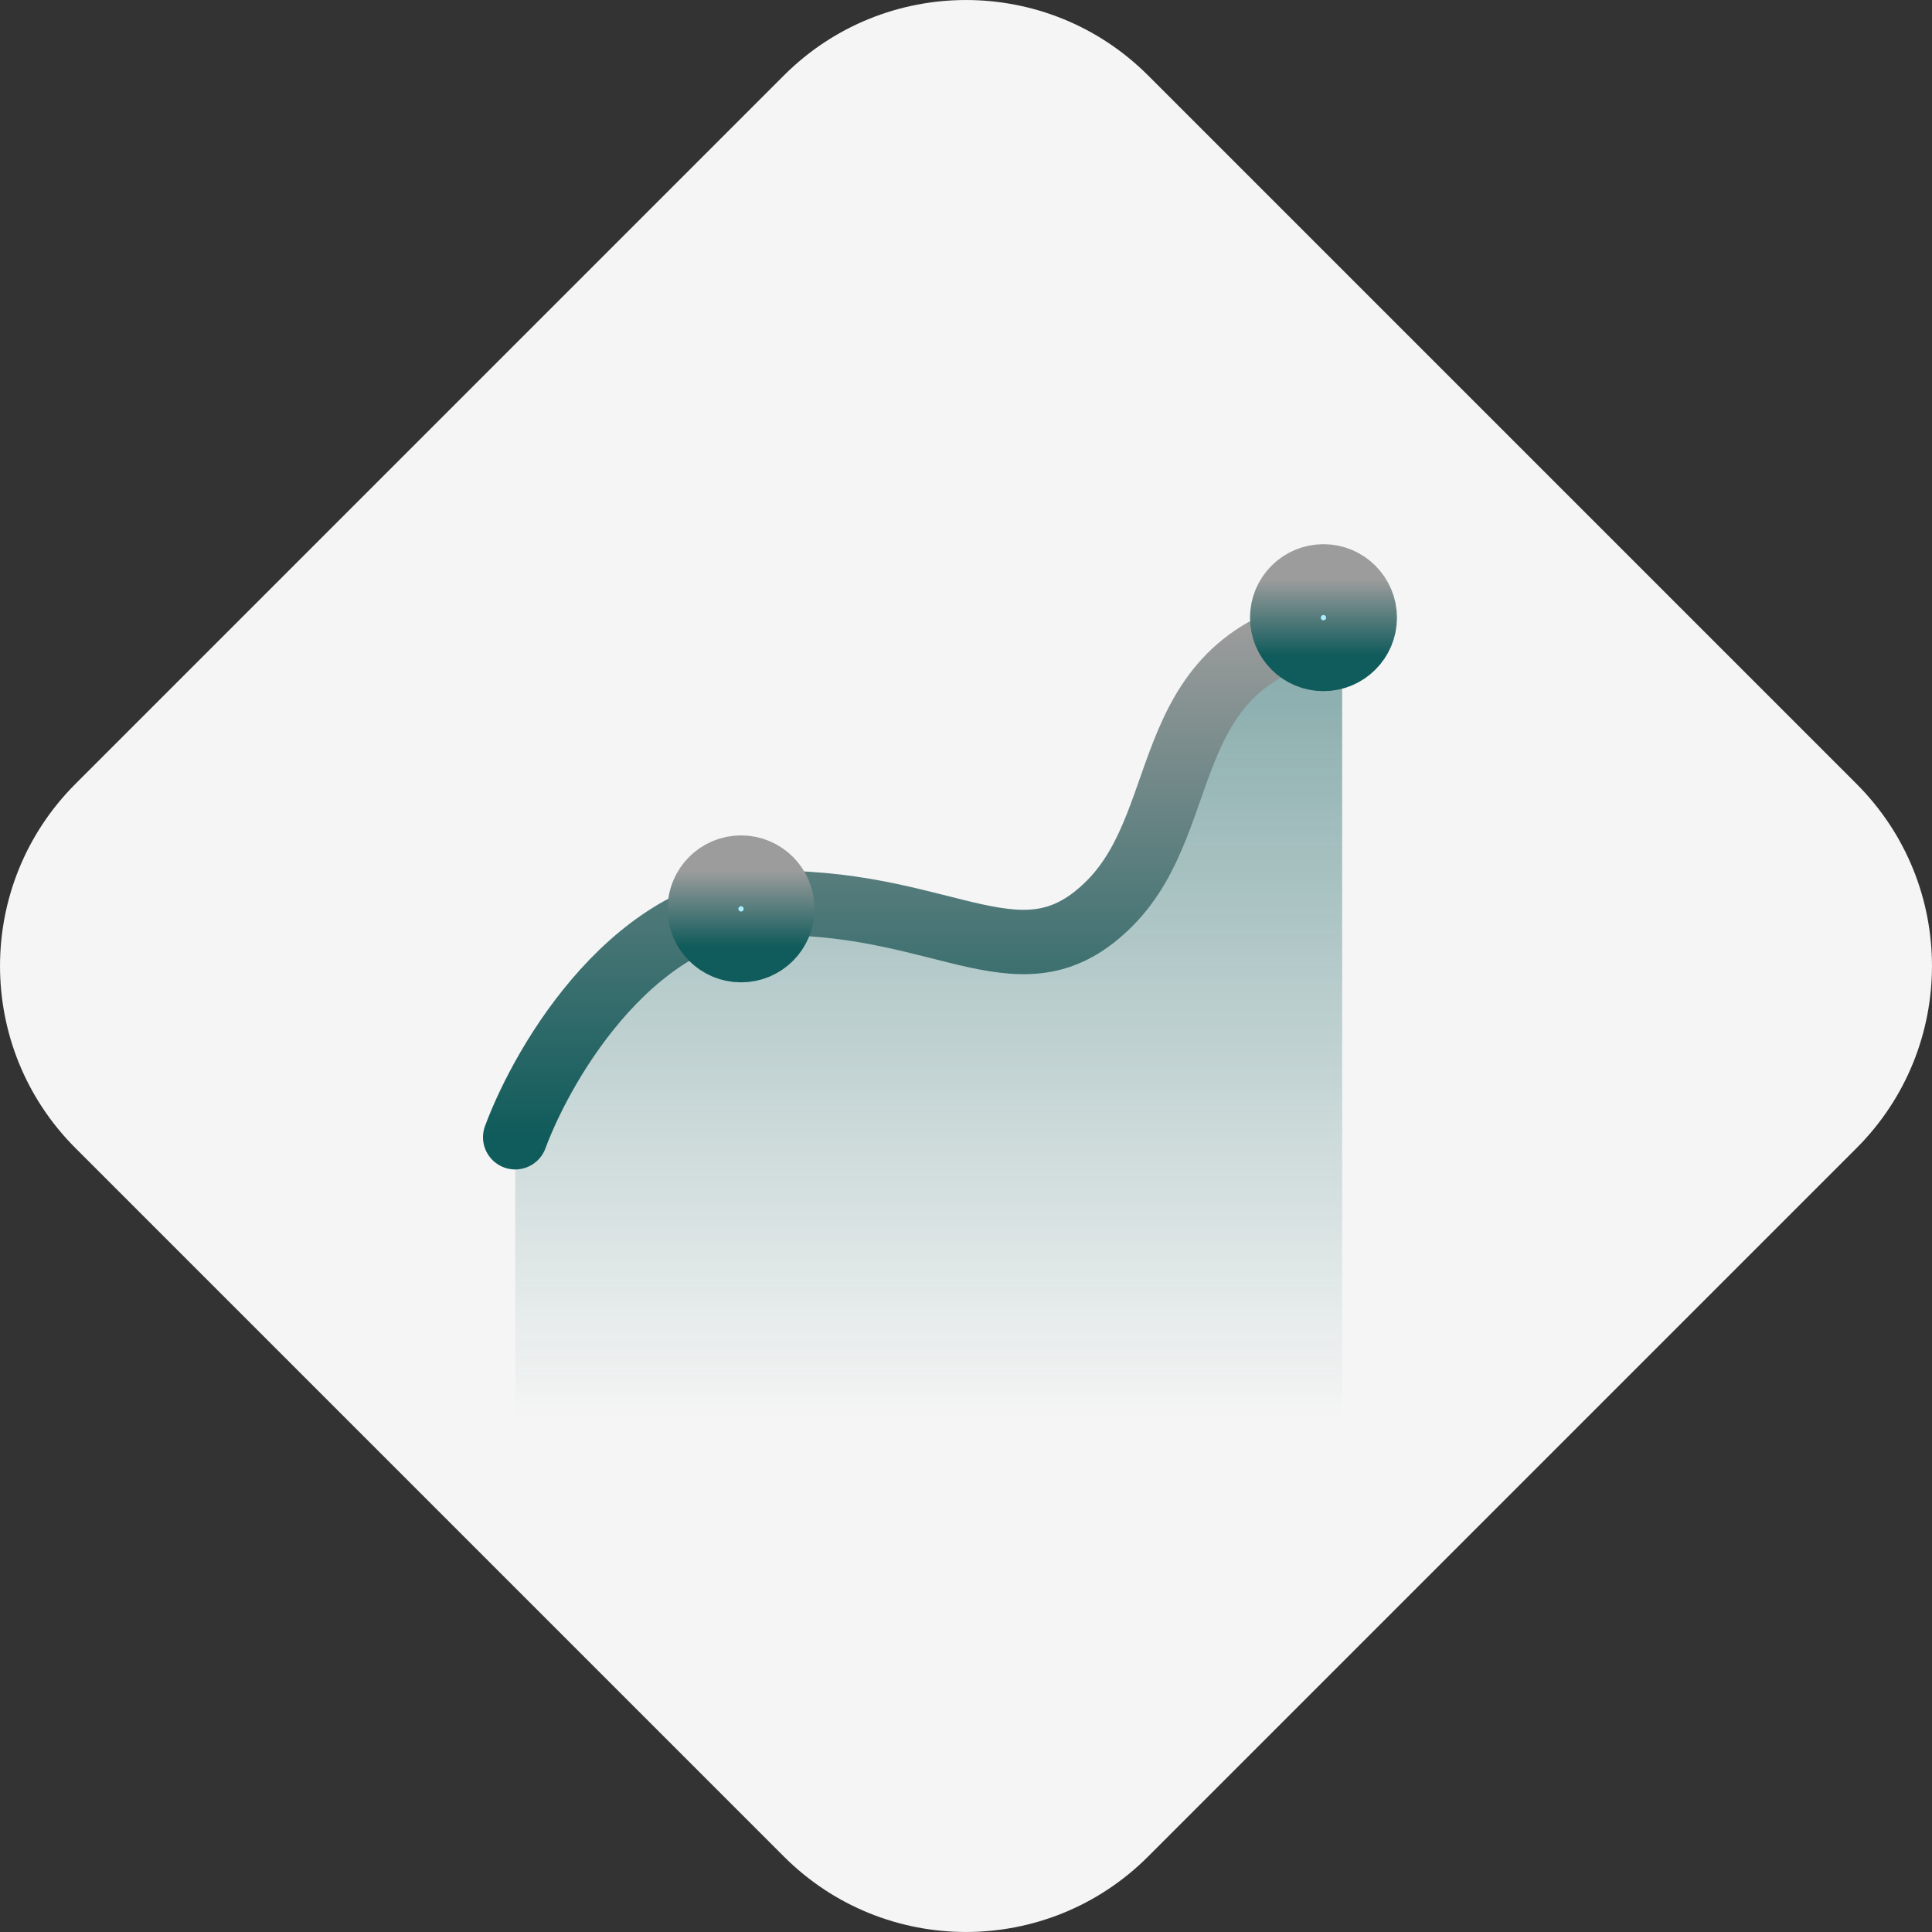 <?xml version="1.0" encoding="UTF-8"?> <svg xmlns="http://www.w3.org/2000/svg" width="30" height="30" viewBox="0 0 30 30" fill="none"><rect x="0" y="0" width="30" height="30" fill="#333333" stroke="none"/><g clip-path="url(#clip0_228_1118)"><path d="M1.171 17.827C-0.39 16.265 -0.39 13.735 1.171 12.173L12.173 1.171C13.735 -0.39 16.265 -0.39 17.827 1.171L28.829 12.173C30.39 13.735 30.39 16.265 28.829 17.827L17.827 28.829C16.265 30.39 13.735 30.39 12.173 28.829L1.171 17.827Z" fill="#F5F5F5"></path><path d="M12.055 14.028C9.892 14.028 8.45 16.457 8 17.672V22H20.841V9.701C17.913 10.156 18.588 12.662 17.237 14.028C15.885 15.395 14.758 14.028 12.055 14.028Z" fill="url(#paint0_linear_228_1118)"></path><path d="M8 17.659C8.45 16.446 9.892 14.021 12.055 14.021C14.758 14.021 15.885 15.385 17.237 14.021C18.588 12.656 17.913 10.155 20.841 9.701" stroke="url(#paint1_linear_228_1118)" stroke-linecap="round"></path><path d="M11.507 14.704C11.833 14.704 12.098 14.439 12.098 14.113C12.098 13.787 11.833 13.522 11.507 13.522C11.181 13.522 10.916 13.787 10.916 14.113C10.916 14.439 11.181 14.704 11.507 14.704Z" fill="#A8EEFF" stroke="url(#paint2_linear_228_1118)" stroke-width="1.1"></path><path d="M20.551 10.182C20.877 10.182 21.142 9.917 21.142 9.591C21.142 9.265 20.877 9 20.551 9C20.224 9 19.96 9.265 19.96 9.591C19.96 9.917 20.224 10.182 20.551 10.182Z" fill="#A8EEFF" stroke="url(#paint3_linear_228_1118)" stroke-width="1.1"></path></g><defs><linearGradient id="paint0_linear_228_1118" x1="14.364" y1="-2.928" x2="14.364" y2="22.032" gradientUnits="userSpaceOnUse"><stop stop-color="#105B5B"></stop><stop offset="1" stop-color="#105B5B" stop-opacity="0"></stop></linearGradient><linearGradient id="paint1_linear_228_1118" x1="14.42" y1="9.701" x2="14.42" y2="17.659" gradientUnits="userSpaceOnUse"><stop stop-color="#9C9C9C"></stop><stop offset="1" stop-color="#105B5B"></stop></linearGradient><linearGradient id="paint2_linear_228_1118" x1="11.507" y1="13.522" x2="11.507" y2="14.704" gradientUnits="userSpaceOnUse"><stop stop-color="#9C9C9C"></stop><stop offset="1" stop-color="#105B5B"></stop></linearGradient><linearGradient id="paint3_linear_228_1118" x1="20.551" y1="9" x2="20.551" y2="10.182" gradientUnits="userSpaceOnUse"><stop stop-color="#9C9C9C"></stop><stop offset="1" stop-color="#105B5B"></stop></linearGradient><clipPath id="clip0_228_1118"><rect width="30" height="30" fill="white"></rect></clipPath></defs></svg> 